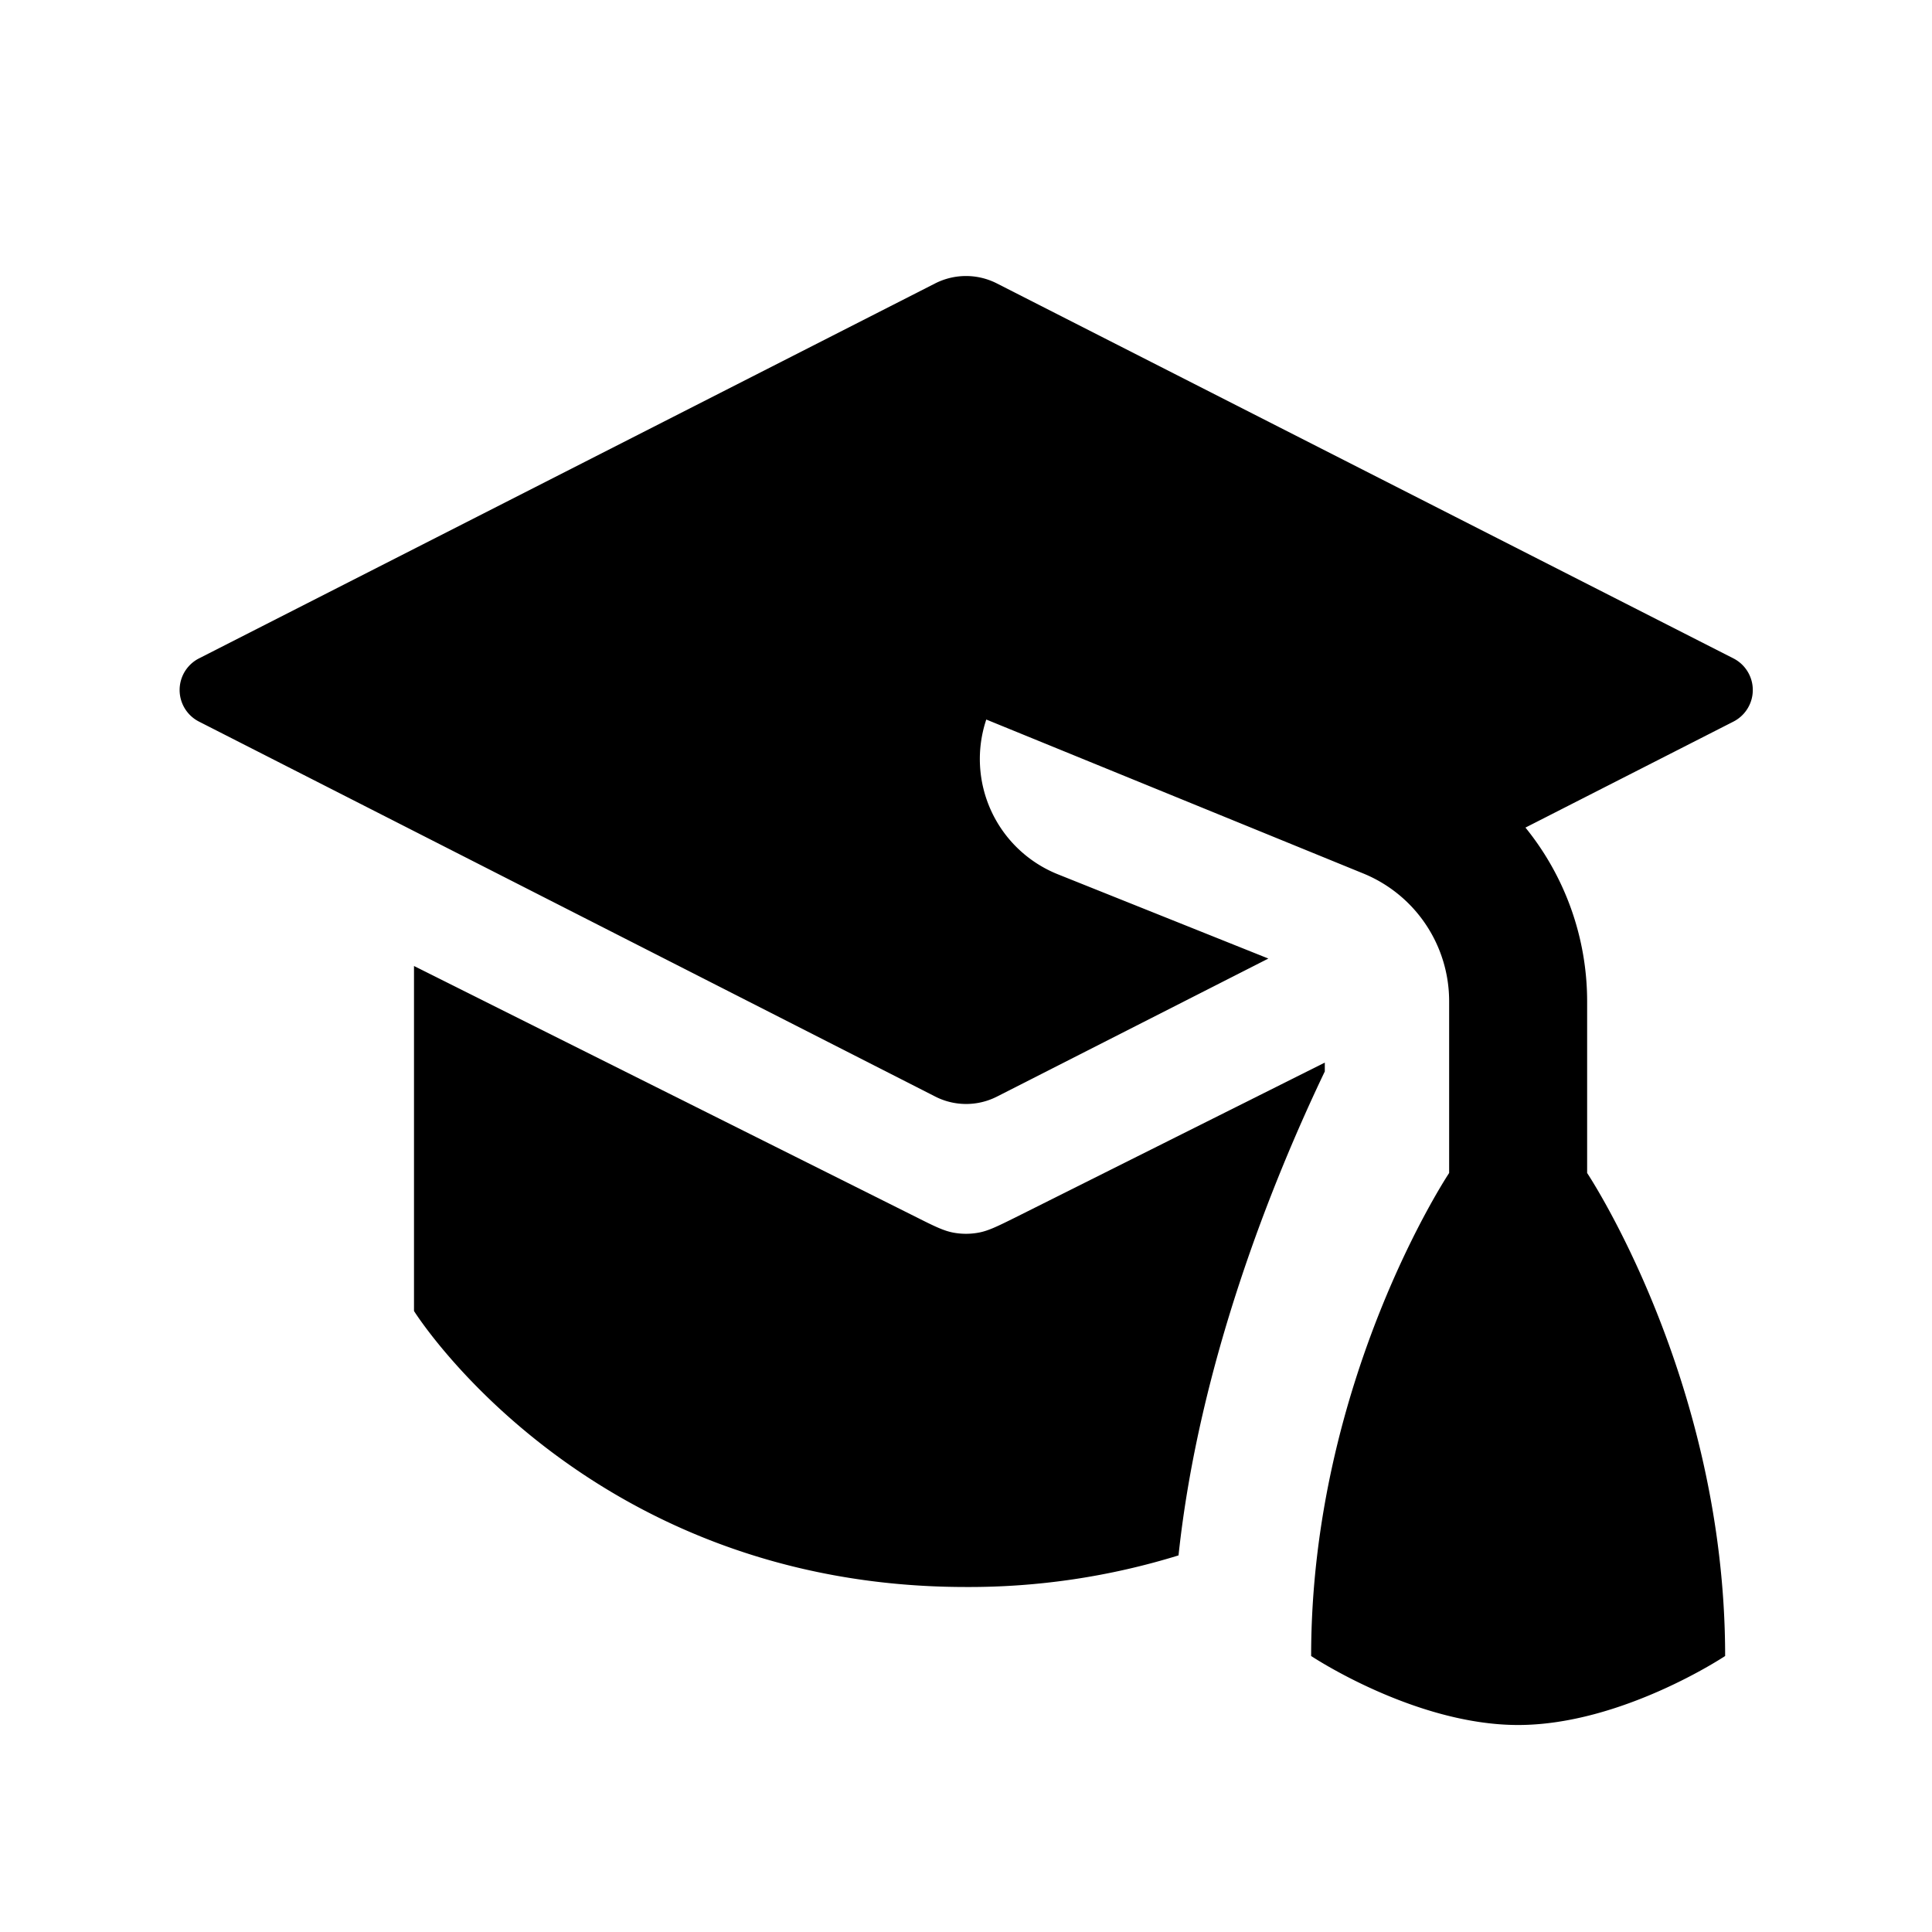 <svg width="14" height="14" viewBox="0 0 14 14" xmlns="http://www.w3.org/2000/svg"><path d="M6.776 2.054L1.44 4.772a.257.257 0 0 0 0 .456l5.337 2.718a.493.493 0 0 0 .448 0l1.966-1-1.524-.61a.9.9 0 0 1-.52-1.122L9.88 6.33a1 1 0 0 1 .621.926V8.5s-1 1.5-1 3.5c0 0 .75.5 1.5.5s1.5-.5 1.5-.5c0-2-1-3.5-1-3.5V7.257a2 2 0 0 0-.447-1.26l1.509-.769a.257.257 0 0 0 0-.456L7.224 2.054a.493.493 0 0 0-.448 0z" fill="currentColor"/><path d="M9.6 7.7v.064c-.379.793-.911 2.112-1.06 3.507A5.14 5.14 0 0 1 7 11.5c-2.75 0-4-2-4-2V7l3.642 1.821c.131.066.197.098.266.111a.5.5 0 0 0 .184 0c.07-.013.135-.045.266-.11L9.6 7.7z" fill="currentColor"/></svg>